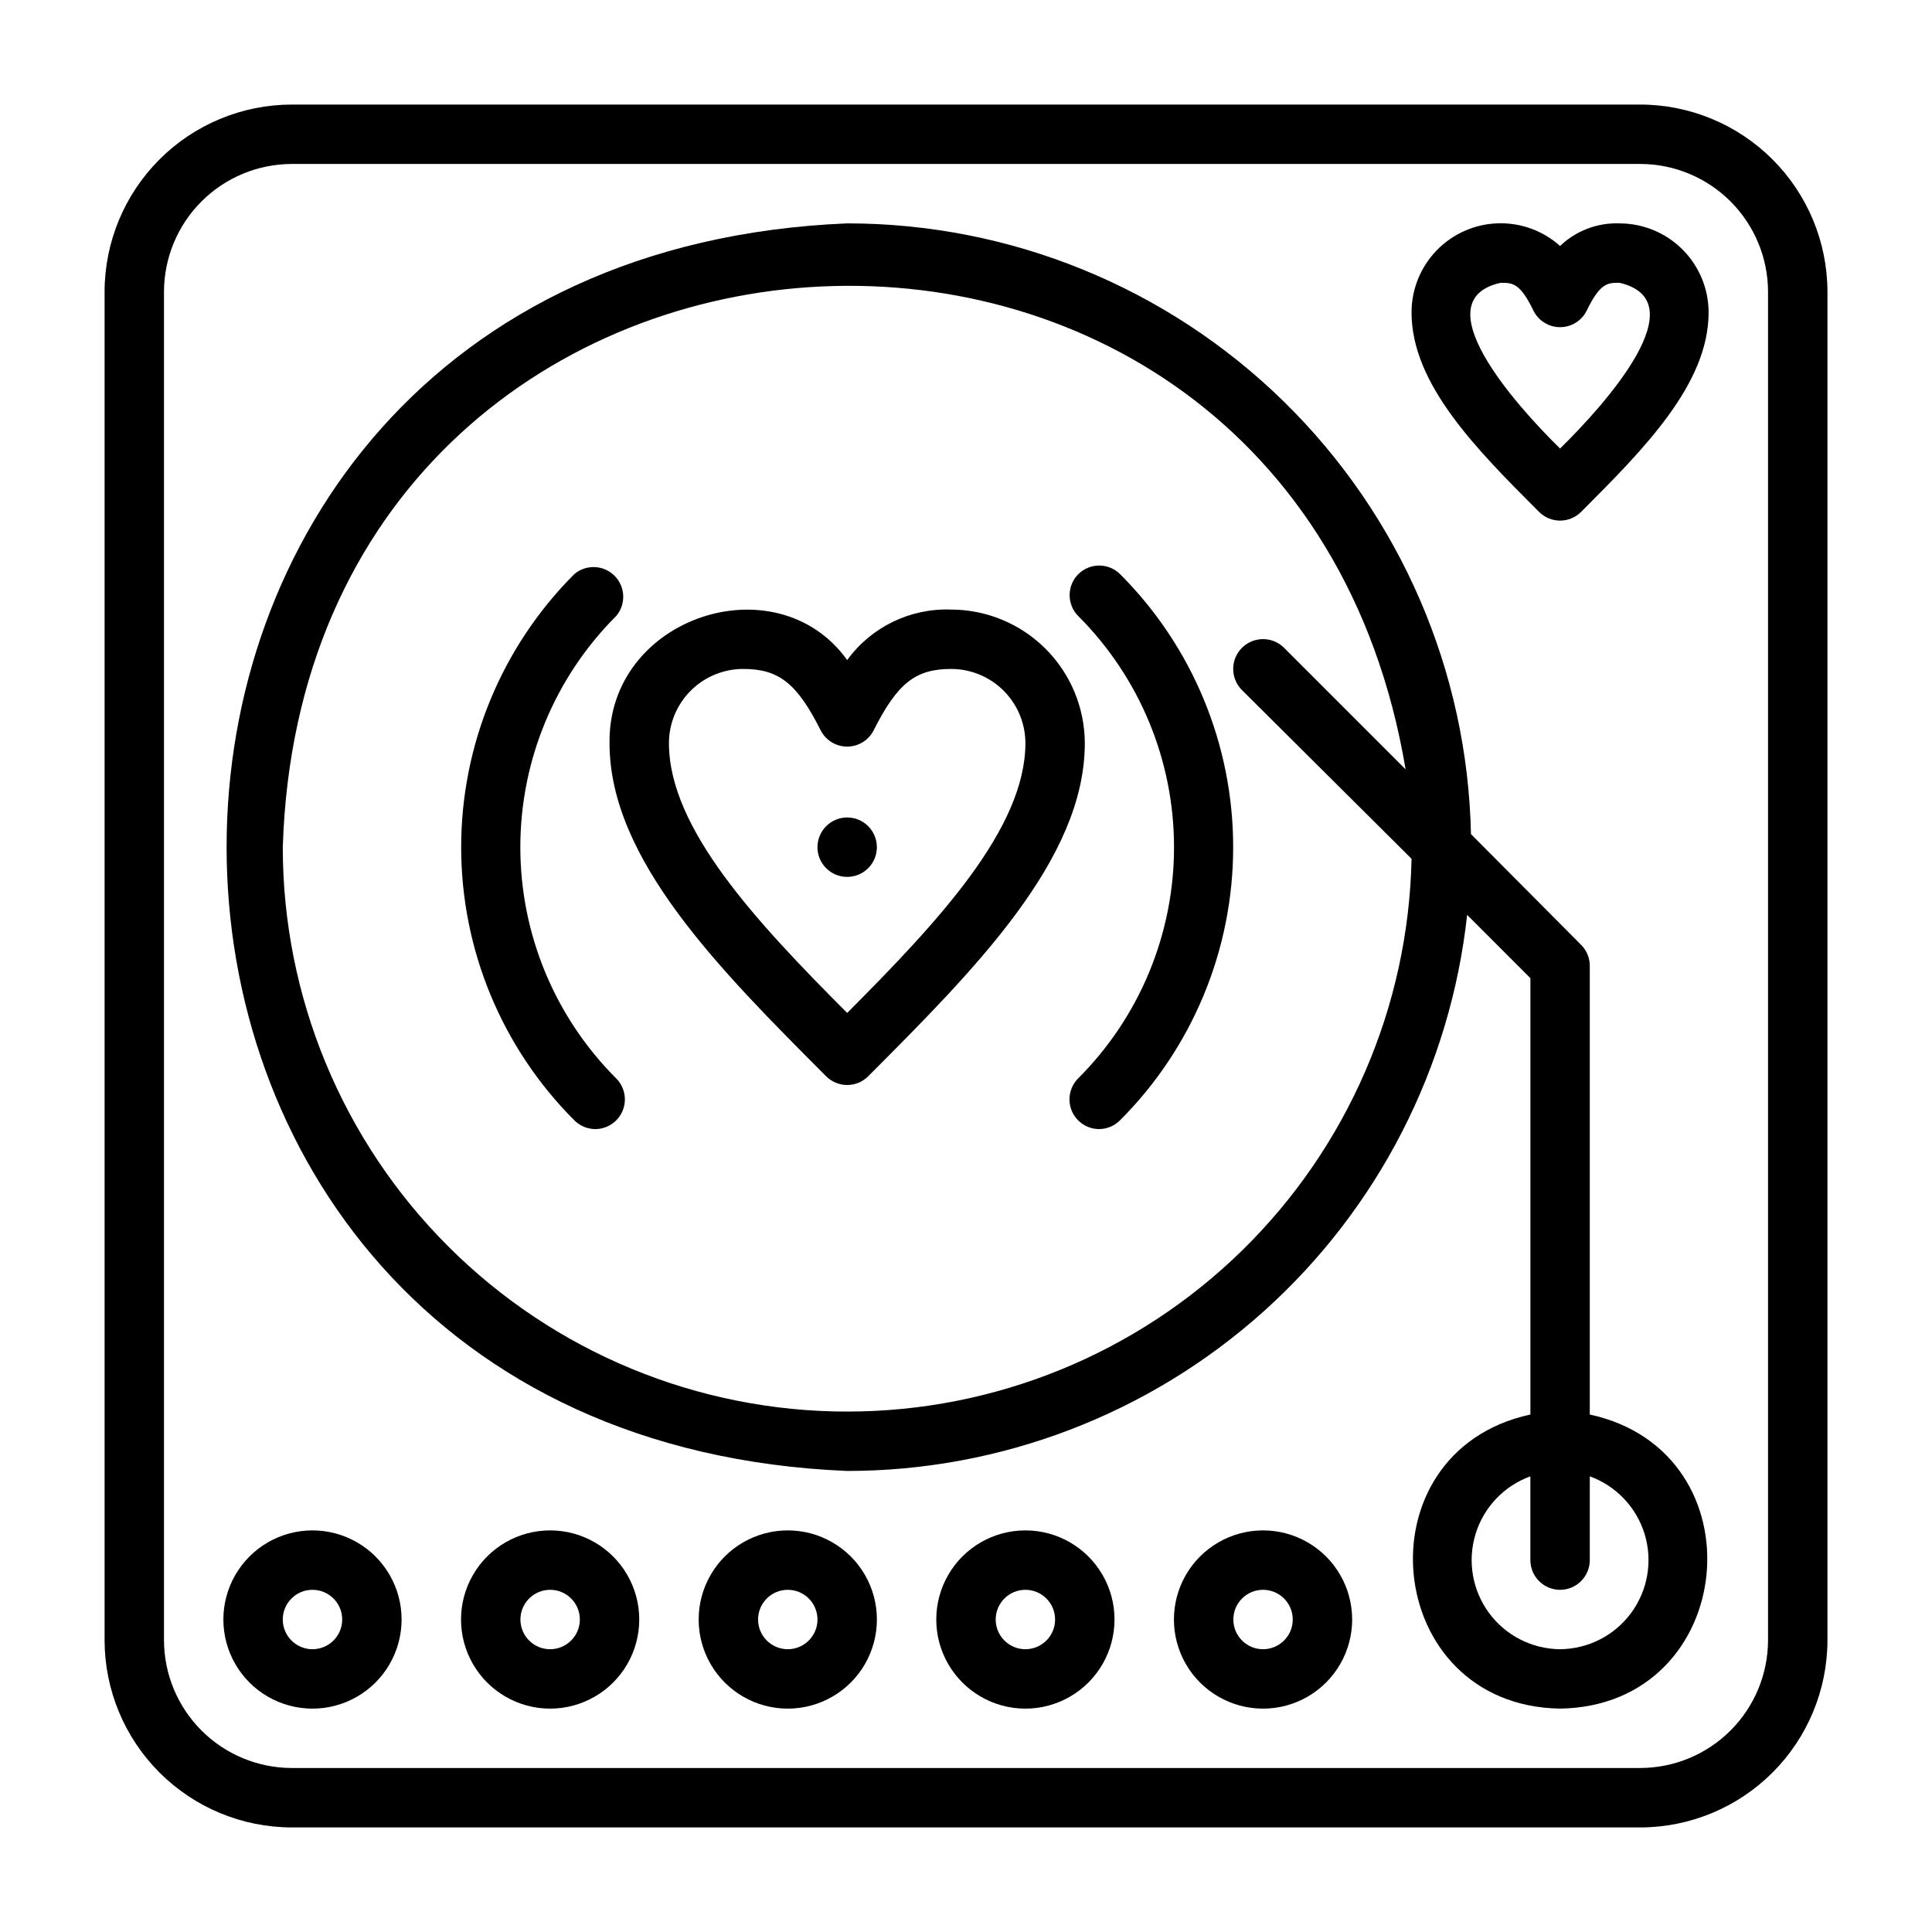 <?xml version="1.0" encoding="UTF-8"?>
<!-- Uploaded to: ICON Repo, www.iconrepo.com, Generator: ICON Repo Mixer Tools -->
<svg fill="#000000" width="800px" height="800px" version="1.1" viewBox="144 144 512 512" xmlns="http://www.w3.org/2000/svg">
 <g>
  <path d="m368.51 360.64c-4.348 0-7.875 3.527-7.875 7.875 0 4.348 3.527 7.871 7.875 7.871 4.348 0 7.871-3.523 7.871-7.871 0-4.348-3.523-7.875-7.871-7.875z"/>
  <path d="m396.06 305.54c-10.84-0.402-21.168 4.613-27.551 13.383-18.656-26.055-63.449-11.492-62.977 22.043 0 30.781 29.207 59.984 57.387 88.246v-0.004c1.477 1.492 3.488 2.328 5.59 2.328 2.098 0 4.109-0.836 5.586-2.328 28.184-28.262 57.391-57.465 57.391-88.246-0.023-9.387-3.762-18.387-10.398-25.023-6.641-6.641-15.641-10.379-25.027-10.398zm-27.551 106.9c-24.09-24.168-47.23-48.887-47.23-71.477l-0.004-0.004c0-5.219 2.074-10.223 5.766-13.914 3.691-3.691 8.695-5.766 13.914-5.766 9.445 0 14.25 3.777 20.547 16.297 1.348 2.629 4.051 4.281 7.008 4.281 2.953 0 5.656-1.652 7.004-4.281 6.297-12.516 11.102-16.297 20.547-16.297 5.219 0 10.227 2.074 13.914 5.766 3.691 3.691 5.766 8.695 5.766 13.914 0 22.594-23.145 47.312-47.23 71.48z"/>
  <path d="m573.18 203.2c-5.84-0.215-11.52 1.945-15.746 5.981-4.555-4.074-10.52-6.227-16.629-5.996-6.109 0.23-11.895 2.82-16.133 7.227-4.242 4.41-6.606 10.289-6.598 16.402 0 18.973 17.16 36.211 33.77 52.82l0.004 0.004c1.477 1.488 3.488 2.328 5.586 2.328 2.102 0 4.113-0.84 5.59-2.328 16.609-16.613 33.773-33.852 33.773-52.824 0-6.262-2.488-12.27-6.918-16.699-4.43-4.426-10.438-6.914-16.699-6.914zm-15.742 59.672c-12.281-12.043-36.367-39.359-15.742-43.926 3.148 0 5.117 0 8.738 7.477h-0.004c1.348 2.629 4.051 4.281 7.004 4.281 2.957 0 5.66-1.652 7.008-4.281 3.621-7.481 5.59-7.481 8.738-7.481 20.625 4.801-3.465 31.883-15.746 43.926z"/>
  <path d="m578.7 171.71h-357.39c-13.148 0.02-25.75 5.25-35.047 14.547-9.297 9.297-14.527 21.898-14.547 35.047v357.39c0.02 13.145 5.25 25.746 14.547 35.043 9.297 9.297 21.898 14.527 35.047 14.551h357.39c13.145-0.023 25.746-5.254 35.043-14.551s14.527-21.898 14.551-35.043v-357.39c-0.023-13.148-5.254-25.75-14.551-35.047-9.297-9.297-21.898-14.527-35.043-14.547zm33.848 406.98c-0.02 8.969-3.594 17.566-9.938 23.91s-14.941 9.918-23.91 9.938h-357.39c-8.973-0.02-17.57-3.594-23.914-9.938s-9.914-14.941-9.938-23.91v-357.39c0.023-8.973 3.594-17.57 9.938-23.914s14.941-9.914 23.914-9.938h357.39c8.969 0.023 17.566 3.594 23.91 9.938s9.918 14.941 9.938 23.914z"/>
  <path d="m307.27 307.27c2.676-3.121 2.496-7.777-0.414-10.688-2.906-2.906-7.562-3.086-10.684-0.41-19.184 19.188-29.957 45.211-29.957 72.344 0 27.129 10.773 53.152 29.957 72.344 1.453 1.48 3.434 2.332 5.508 2.359 3.199 0.02 6.09-1.898 7.316-4.852 1.227-2.953 0.543-6.356-1.727-8.609-16.246-16.238-25.375-38.27-25.375-61.242 0-22.973 9.129-45.004 25.375-61.246z"/>
  <path d="m429.75 296.17c-3.051 3.07-3.051 8.027 0 11.098 16.25 16.242 25.379 38.273 25.379 61.246 0 22.973-9.129 45.004-25.379 61.242-2.269 2.254-2.953 5.656-1.727 8.609 1.227 2.953 4.117 4.871 7.316 4.852 2.078-0.027 4.059-0.879 5.512-2.359 19.18-19.191 29.953-45.215 29.953-72.344 0-27.133-10.773-53.156-29.953-72.344-3.07-3.055-8.031-3.055-11.102 0z"/>
  <path d="m226.81 549.57c-8.438 0-16.23 4.5-20.449 11.809s-4.219 16.309 0 23.617c4.219 7.305 12.012 11.809 20.449 11.809s16.234-4.504 20.453-11.809c4.219-7.309 4.219-16.309 0-23.617s-12.016-11.809-20.453-11.809zm0 31.488c-4.348 0-7.871-3.523-7.871-7.871s3.523-7.871 7.871-7.871 7.875 3.523 7.875 7.871-3.527 7.871-7.875 7.871z"/>
  <path d="m289.79 549.57c-8.438 0-16.23 4.5-20.449 11.809s-4.219 16.309 0 23.617c4.219 7.305 12.012 11.809 20.449 11.809s16.234-4.504 20.453-11.809c4.219-7.309 4.219-16.309 0-23.617s-12.016-11.809-20.453-11.809zm0 31.488c-4.348 0-7.871-3.523-7.871-7.871s3.523-7.871 7.871-7.871c4.348 0 7.875 3.523 7.875 7.871s-3.527 7.871-7.875 7.871z"/>
  <path d="m352.77 549.57c-8.438 0-16.234 4.5-20.453 11.809s-4.219 16.309 0 23.617c4.219 7.305 12.016 11.809 20.453 11.809s16.234-4.504 20.453-11.809c4.219-7.309 4.219-16.309 0-23.617s-12.016-11.809-20.453-11.809zm0 31.488c-4.348 0-7.871-3.523-7.871-7.871s3.523-7.871 7.871-7.871 7.871 3.523 7.871 7.871-3.523 7.871-7.871 7.871z"/>
  <path d="m415.74 549.57c-8.438 0-16.234 4.5-20.453 11.809s-4.219 16.309 0 23.617c4.219 7.305 12.016 11.809 20.453 11.809s16.234-4.504 20.453-11.809c4.219-7.309 4.219-16.309 0-23.617s-12.016-11.809-20.453-11.809zm0 31.488c-4.348 0-7.871-3.523-7.871-7.871s3.523-7.871 7.871-7.871c4.348 0 7.871 3.523 7.871 7.871s-3.523 7.871-7.871 7.871z"/>
  <path d="m478.72 549.57c-8.438 0-16.234 4.5-20.453 11.809s-4.219 16.309 0 23.617c4.219 7.305 12.016 11.809 20.453 11.809s16.234-4.504 20.453-11.809c4.219-7.309 4.219-16.309 0-23.617s-12.016-11.809-20.453-11.809zm0 31.488c-4.348 0-7.871-3.523-7.871-7.871s3.523-7.871 7.871-7.871 7.871 3.523 7.871 7.871-3.523 7.871-7.871 7.871z"/>
  <path d="m565.31 518.87v-118.87c0.012-2.094-0.812-4.106-2.285-5.59l-29.203-29.363c-0.906-43.242-18.723-84.402-49.629-114.66-30.902-30.258-72.434-47.199-115.68-47.188-219.32 9.051-219.24 321.57 0 330.62 40.727-0.012 80.016-15.059 110.34-42.254 30.316-27.195 49.531-64.625 53.953-105.11l16.766 16.77v115.64c-45.738 9.918-39.359 77.223 7.871 77.934 47.234-0.711 53.609-68.016 7.875-77.934zm-196.8-0.789c-39.668 0-77.711-15.758-105.76-43.809-28.051-28.047-43.809-66.09-43.809-105.76 5.824-186.02 266.94-202.86 297.56-20.625l-32.195-32.195v-0.004c-3.086-3.086-8.094-3.086-11.18 0-3.086 3.09-3.086 8.094 0 11.18l44.949 44.715c-0.801 39.133-16.914 76.391-44.879 103.78-27.961 27.387-65.547 42.723-104.69 42.715zm188.93 62.977h-0.004c-7.441-0.059-14.422-3.621-18.836-9.617-4.41-5.996-5.738-13.719-3.582-20.844 2.16-7.125 7.551-12.816 14.547-15.355v22.199c0 4.348 3.523 7.875 7.871 7.875s7.875-3.527 7.875-7.875v-22.199c6.996 2.539 12.387 8.23 14.547 15.355 2.156 7.125 0.828 14.848-3.582 20.844-4.414 5.996-11.395 9.559-18.84 9.617z"/>
 </g>
</svg>